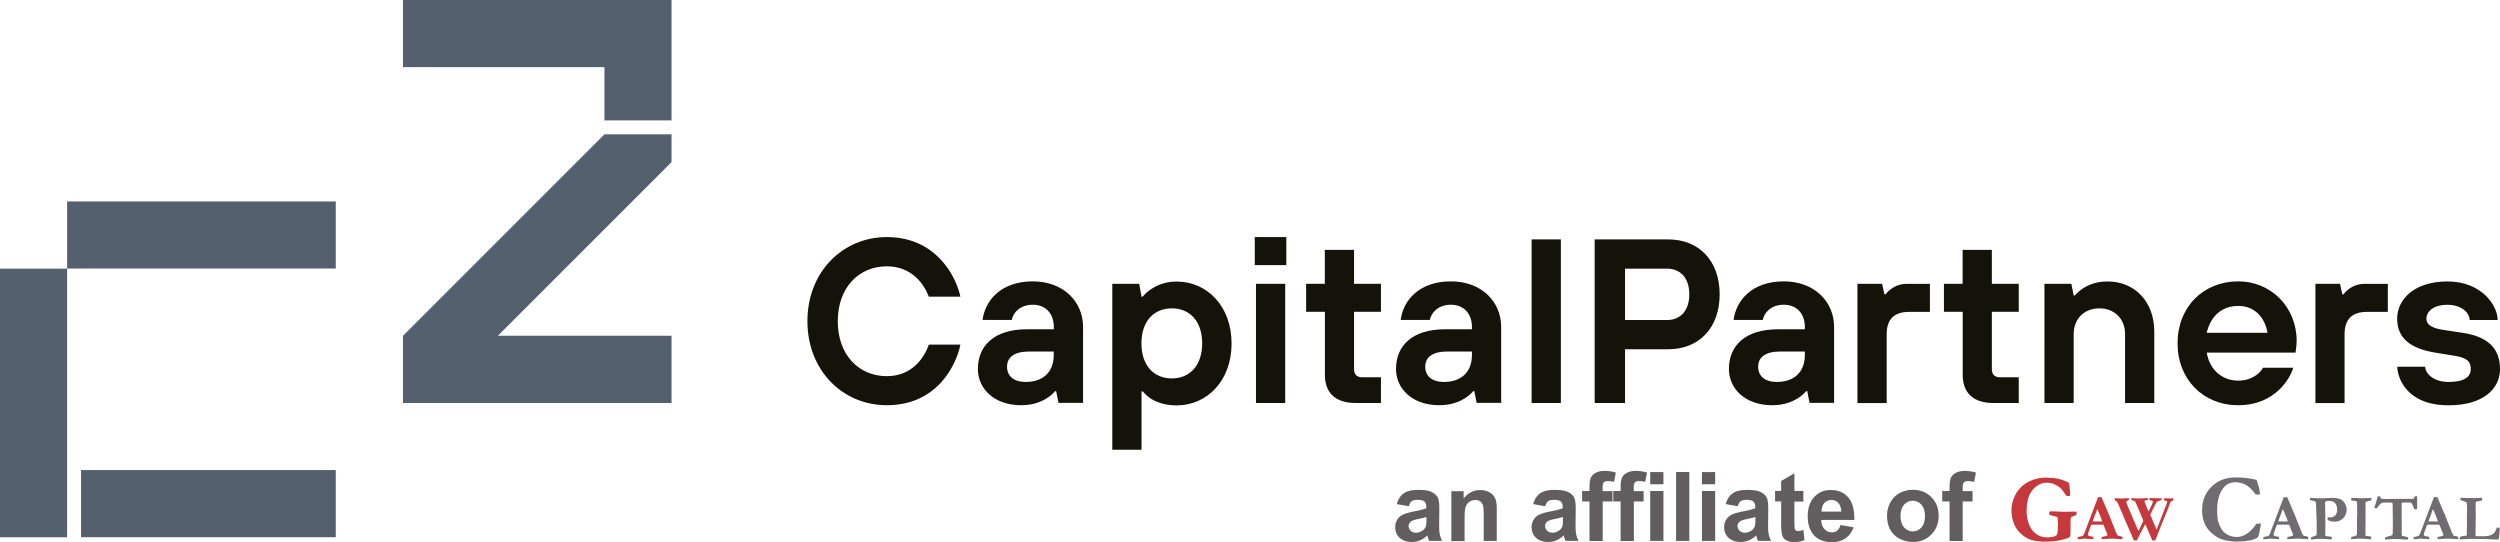 <svg xmlns="http://www.w3.org/2000/svg" xmlns:xlink="http://www.w3.org/1999/xlink" xmlns:v="https://vecta.io/nano" width="2890.4" height="626.7"><g fill="#131309"><path d="M1110.4 398.3c-4.3 21.6-25.4 70.2-85.1 70.2-51.1 0-91.8-40.2-91.8-97.2s40.8-97.2 91.8-97.2c55.6 0 79.4 43.2 85.1 68.9h-36.5c-5.7-14.9-20-35.1-48.6-35.1-32.4 0-56.7 24.6-56.7 63.5s24.3 63.5 56.7 63.5c28.6 0 42.9-20.3 48.6-36.5h36.5zm110.7 54h-1.3c-2.4 3-5.7 5.7-9.5 8.1-6.5 4.1-15.9 8.1-29.7 8.1-31.3 0-50-19.2-50-41.9 0-27 18.9-45.9 56.7-45.9h31.1V378c0-15.1-9.2-25.7-24.3-25.7s-23 9.7-24.3 17.6H1136c3-22.7 21.3-44.6 58.1-44.6 35.1 0 58.1 23.2 58.1 52.7v87.8h-28.4l-2.7-13.5zm-2.7-45.9H1190c-17.6 0-25.7 6.8-25.7 17.6s7.8 17.6 21.6 17.6c20.5 0 32.4-11.9 32.4-31.1v-4.1zm67.6-78.3h31.1l2.7 14.9h1.4c2.4-3.2 5.7-6.2 9.5-8.6 6.5-4.3 15.9-8.9 29.7-8.9 35.1 0 63.5 28.4 63.5 71.6s-28.4 71.6-63.5 71.6c-14.3 0-24-4.1-30.3-8.1-3.5-2.4-6.5-5.1-8.9-8.1h-1.4V520H1286V328.1zm68.8 28.4c-20.5 0-35.1 14.6-35.1 40.5s14.6 40.5 35.1 40.5 35.1-14.6 35.1-40.5-14.5-40.5-35.1-40.5m95.9-82.4h36.5v32.4h-36.5v-32.4zm1.4 54h33.8v137.8h-33.8V328.1z"></path><use xlink:href="#B"></use><use xlink:href="#C"></use><path d="M1770.8 276.8h33.8v189.1h-33.8zm72.9 0h85.1c35.4 0 59.4 24.6 59.4 63.5s-24 63.5-59.4 63.5h-50v62.1h-35.1V276.8zm83.7 93.2c15.1 0 25.7-10.5 25.7-29.7s-10.5-29.7-25.7-29.7h-48.6V370h48.6z"></path><use xlink:href="#C" x="384.9"></use><path d="M2147.6 328.1h28.4l2.7 12.2h1.3c1.6-2.2 3.5-4.1 5.9-5.9 4.1-3 10-6.2 18.4-6.2h27v32.4H2207c-17 0-25.7 8.6-25.7 25.7V466h-33.8V328.1z"></path><use xlink:href="#B" x="737.4"></use><path d="M2363.7 328.1h31.1l2.7 13.5h1.4c2.4-3 5.7-5.7 9.2-8.1 6.2-4.1 15.7-8.1 28.6-8.1 31.1 0 54 23 54 58.1v82.4h-33.8v-79.7c0-17.6-12.2-29.7-29.7-29.7-17.6 0-29.7 12.2-29.7 29.7v79.7h-33.8V328.1zm287.6 97.2c-3 10.8-20 43.2-63.5 43.2-40.5 0-70.2-29.7-70.2-71.6s29.7-71.6 70.2-71.6c37.8 0 67.5 29.7 67.5 68.9 0 4.1-.5 7.3-.8 9.7l-.5 3.8h-102.6c3 19.2 17.3 32.4 36.5 32.4 15.9 0 25.7-9.2 28.4-14.9h35zm-29.7-40.5c-3-17.6-14.6-31.1-33.8-31.1-20.5 0-32.4 13.5-36.5 31.1h70.3zm55.4-56.7h28.4l2.7 12.2h1.3c1.6-2.2 3.5-4.1 5.9-5.9 4.1-3 10-6.2 18.4-6.2h27v32.4h-24.3c-17 0-25.7 8.6-25.7 25.7V466H2677V328.1zm126.9 95.9c0 6.8 8.4 17.6 27 17.6 19.2 0 25.7-6.5 25.7-14.9s-3.8-13-18.9-15.4l-21.6-3.5c-28.4-4.6-44.6-16.2-44.6-39.2s20.3-43.2 58.1-43.2c40.2 0 58.1 28.4 58.1 44.6h-32.4c0-8.4-9.5-17.6-25.7-17.6s-24.3 7.8-24.3 16.2c0 6.5 6.2 10.8 18.9 12.7l23 3.5c28.4 4.3 43.2 17.3 43.2 41.9 0 22.7-19.2 41.9-59.4 41.9-51.3 0-59.4-35.1-59.4-44.6h32.3z"></path></g><path d="M776.4 187.4v-32.1h-77.6L465.9 388.2v77.7h310.5v-77.7H575.6zm0-187.4H465.9v77.6h232.9v61.6h77.6zM93.7 543.5h294.5v77.6H93.7zM77.6 232.9h310.6v77.6H77.6zM0 310.6h77.6v310.6H0z" fill="#55606e"></path><g fill="#625e60"><use xlink:href="#D"></use><path d="M1730.7 625.4h-15.3V596c0-6.2-.3-10.3-1-12.1s-1.7-3.3-3.2-4.3-3.2-1.5-5.3-1.5c-2.6 0-5 .7-7.1 2.2s-3.5 3.4-4.3 5.8-1.2 6.8-1.2 13.3v26.2H1678v-57.7h14.2v8.5c5-6.5 11.4-9.8 19-9.8 3.4 0 6.5.6 9.2 1.8 2.8 1.2 4.9 2.8 6.3 4.6 1.4 1.9 2.4 4 3 6.4s.8 5.8.8 10.3v35.7zm55.8-40.1l-13.9-2.5c1.6-5.6 4.2-9.7 8-12.4s9.5-4 17-4c6.8 0 11.9.8 15.2 2.4s5.7 3.7 7 6.1c1.4 2.5 2 7 2 13.7l-.2 17.8c0 5.1.2 8.8.7 11.2s1.4 5 2.7 7.7h-15.1c-.4-1-.9-2.5-1.5-4.5-.3-.9-.4-1.5-.5-1.8-2.6 2.5-5.4 4.4-8.4 5.7s-6.1 1.9-9.5 1.9c-5.9 0-10.6-1.6-14.1-4.8-3.4-3.2-5.1-7.3-5.1-12.2 0-3.3.8-6.2 2.3-8.7s3.7-4.5 6.6-5.9 6.9-2.5 12.2-3.6c7.1-1.3 12.1-2.6 14.8-3.8v-1.5c0-2.9-.7-5-2.2-6.3s-4.2-1.9-8.2-1.9c-2.7 0-4.8.5-6.4 1.6s-2.4 3.1-3.4 5.8zm20.5 12.4c-2 .7-5.1 1.4-9.3 2.3s-7 1.8-8.3 2.7c-2 1.4-3 3.2-3 5.4a7.35 7.35 0 0 0 2.4 5.5c1.6 1.6 3.6 2.3 6.1 2.3 2.8 0 5.4-.9 7.9-2.7 1.8-1.4 3.1-3.1 3.6-5.1.4-1.3.6-3.8.6-7.4v-3zm22.2-30h8.5v-4.3c0-4.9.5-8.5 1.5-10.9s2.9-4.3 5.7-5.8 6.3-2.3 10.5-2.3c4.3 0 8.6.7 12.8 2l-2.1 10.7c-2.4-.6-4.8-.9-7-.9s-3.8.5-4.8 1.5-1.4 3-1.4 6v4.1h11.4v12H1853v45.7h-15.3v-45.7h-8.5v-12.1zm36 0h8.5v-4.3c0-4.9.5-8.5 1.5-10.9s2.9-4.3 5.7-5.8 6.3-2.3 10.5-2.3c4.3 0 8.6.7 12.8 2l-2.1 10.7c-2.4-.6-4.8-.9-7-.9s-3.8.5-4.8 1.5-1.4 3-1.4 6v4.1h11.4v12H1889v45.7h-15.3v-45.7h-8.5v-12.1zm42.7-7.8v-14.1h15.3v14.1h-15.3zm0 65.5v-57.7h15.3v57.7h-15.3zm29.9 0v-79.7h15.3v79.7h-15.3zm29.9-65.5v-14.1h15.3v14.1h-15.3zm0 65.5v-57.7h15.3v57.7h-15.3z"></path><use xlink:href="#D" x="380.3"></use><path d="M2085 567.7v12.2h-10.4v23.3l.3 8.2c.2.7.7 1.4 1.4 1.9s1.6.8 2.6.8c1.4 0 3.5-.5 6.1-1.5l1.3 11.9c-3.6 1.5-7.6 2.3-12.1 2.3-2.8 0-5.2-.5-7.4-1.4s-3.8-2.1-4.9-3.6c-1-1.5-1.7-3.5-2.1-6-.3-1.8-.5-5.4-.5-10.8v-25.2h-7v-12.2h7v-11.5l15.3-8.9v20.4h10.4zm42.9 39.3l15.2 2.6c-2 5.6-5 9.8-9.3 12.8-4.2 2.9-9.5 4.4-15.8 4.4-10 0-17.5-3.3-22.3-9.8-3.8-5.3-5.7-11.9-5.7-19.9 0-9.6 2.5-17.1 7.5-22.5s11.3-8.1 19-8.1c8.6 0 15.4 2.8 20.3 8.5 5 5.7 7.3 14.4 7.1 26.1h-38.3c.1 4.5 1.3 8.1 3.7 10.6s5.3 3.8 8.8 3.8c2.4 0 4.4-.7 6-2s3-3.6 3.8-6.5zm.9-15.4c-.1-4.4-1.3-7.8-3.4-10.1s-4.8-3.5-7.9-3.5c-3.3 0-6.1 1.2-8.3 3.6s-3.2 5.7-3.2 9.9h22.8zm52.9 4.1c0-5.1 1.3-10 3.8-14.7s6-8.4 10.6-10.9 9.7-3.8 15.4-3.8c8.7 0 15.9 2.8 21.5 8.5s8.4 12.8 8.4 21.5-2.8 16-8.5 21.7c-5.6 5.7-12.7 8.6-21.3 8.6-5.3 0-10.3-1.2-15.1-3.6s-8.5-5.9-11-10.5c-2.6-4.5-3.8-10.1-3.8-16.8zm15.6.9c0 5.7 1.4 10.1 4.1 13.2 2.7 3 6.1 4.6 10.1 4.6s7.3-1.5 10-4.6c2.7-3 4.1-7.5 4.1-13.3 0-5.7-1.4-10-4.1-13s-6-4.6-10-4.6-7.3 1.5-10.1 4.6c-2.7 2.9-4.1 7.3-4.1 13.1zm48.2-28.9h8.5v-4.3c0-4.9.5-8.5 1.5-10.9s2.9-4.3 5.7-5.8 6.3-2.3 10.5-2.3c4.3 0 8.6.7 12.8 2l-2.1 10.7c-2.4-.6-4.8-.9-7-.9s-3.8.5-4.8 1.5-1.4 3-1.4 6v4.1h11.4v12h-11.4v45.7H2254v-45.7h-8.5v-12.1z"></path></g><path d="M2392.1 558.3c.2 1 .5 3.1.8 6.3.4 3.1.5 5.4.5 6.9 0 .6-.1 1.2-.4 2-1.6 0-2.9-.2-4.1-.4-2.8-4.3-4.8-7-5.9-8.1-2.1-2-4.9-3.8-8.2-5.3-2.5-1-5.3-1.6-8.5-1.6-6.2 0-11.6 2.8-16.2 8.3-4.7 5.5-7 13.7-7 24.6a42.23 42.23 0 0 0 2.7 14.9c1.8 4.8 4.5 8.6 8.2 11.3 3.6 2.7 7.9 4.1 12.8 4.1 2.4 0 5-.3 7.6-.9 1.3-.3 2.5-.9 3.3-1.7.6-.6 1-1.5 1.1-2.7.3-2.1.5-5.1.5-9.1 0-3.8-.1-6.4-.2-7.9-.2-.5-.5-.9-.7-1.1s-1-.4-2.2-.8l-4.9-1.3c-1-.3-1.7-.6-2-.9 0-.5-.1-.8-.1-1.1 0-.5.1-1.2.4-2.2.7-.2 1.1-.4 1.4-.4 4 0 7.5.1 10.4.4 1 0 2.1.1 3.3.1l8.7-.1 3.7-.1a72.02 72.02 0 0 1 3.7.1v2.4c0 .4-.1.8-.4 1.4-.6.4-1.7.8-3.2 1.4-1.5.5-2.4.9-2.5 1.1-.3.3-.5.8-.6 1.4s-.2 2.8-.2 6.5v7.8l-.2 4.6c0 1.4-.2 2.2-.6 2.5-1 1-4.2 2.2-9.6 3.5s-11.6 2-18.7 2c-5 0-9.3-.4-13-1.2s-6.8-1.9-9.3-3.5a36.17 36.17 0 0 1-8.9-7.5 29.45 29.45 0 0 1-5.5-9.5c-1.7-4.9-2.5-9.7-2.5-14.5 0-5.4 1.2-10.9 3.8-16.4 1.8-4 4.4-7.6 7.7-10.8s7.5-5.8 12.5-7.7 10.4-2.9 16.4-2.9c.7 0 1.9.1 3.6.3 4.5 0 8.7.6 12.6 1.7 4.1 1.3 7.3 2.6 9.9 4.1m10 65.2l.1-2.5 2.5-.6c1.9-.4 3-.7 3.4-1s.9-1 1.5-2.2l7.4-19.5 8.7-22.9h2.3 1.7l.3.7 6.4 15.1c1.4 3.2 2.7 6.3 3.9 9.4 1.2 3 2.1 5.5 3 7.4.5 1.2 1.1 2.9 2 5.2.4 1.3 1.1 2.8 2 4.7.5 1 .9 1.6 1.1 1.8.5.4 1.2.6 2.2.7s2.1.4 3.2.9c.1.8.2 1.4.2 1.8v.8c-1.8 0-3.8-.1-6-.2-2.2-.2-4.1-.3-5.9-.3-1.9 0-3.3 0-4.2.1l-6.3.4-1.8.1c0-.8 0-1.7.1-2.5l4.1-.9c1.2-.4 1.9-.6 2.1-.8s.4-.5.4-.8-.1-.6-.2-1l-1.5-3.6-2.9-7.2h-14c-.5 1.2-1.6 4-3.2 8.6-.5 1.3-.7 2.2-.7 2.6 0 .6.2 1.1.5 1.4.6.5 1.7.8 3.2 1 .2.1 1.1.2 2.6.4v1.8c0 .3 0 .6-.1.9-1.5 0-5.2-.2-10.9-.6l-1.5.3c-1.8.3-3.5.4-5.2.4h-.5zm17.3-20.7l10.2.1h.9c-.7-2.2-1.7-4.8-2.8-7.7a160.43 160.43 0 0 0-2.9-6.6l-5.4 14.2zm25.7-24.3l-.2-2.3c.3-.1.5-.2.7-.2l6.1.3h1.6l3.1-.1 4.8-.2c.2.1.3.2.3.4l-.3 1.7c-.5.2-.9.5-1.4.8-1 .5-1.5 1-1.5 1.3s.1.7.3 1.2c.2.3.4.8.6 1.5.4 1.2 1.6 4.1 3.6 8.8l9.5 22.2c1.3-2.3 3.2-6.2 5.8-11.8l-5.4-13-2.6-6c-.3-.5-.5-1-.6-1.5-.1-.2-.4-.6-.6-1.1s-.6-.8-1.1-1.1-1.8-.7-3.7-1.2l.1-2.2a43.61 43.61 0 0 1 3.3.1l3.8.2 5.1-.1 6.4-.4h.5v1.2.5c0 .1-.1.4-.1.6-.4.1-1.1.2-2 .3-.7.1-1.1.2-1.3.4s-.4.5-.4.8c0 .7.3 1.6.8 2.7a64.84 64.84 0 0 0 .9 2.1c1.2 3.1 2.2 5.4 2.9 6.9l2.6-5.3c1.2-2.4 1.9-4.2 2.3-5.4.1-.2.1-.4.1-.6v-.2c-.3-.3-.6-.6-.8-.7-.6-.3-1.7-.6-3.1-1-.1-.5-.1-.8-.1-1.1s0-.7.1-1.2c.8 0 3.1.1 6.9.2 2.2.1 3.6.1 4.3.1h1.4 1.3l.1.3-.1 1.7-.1.1c-2.6.8-4.2 1.3-4.7 1.7-.5.3-1 .9-1.5 1.7-1.2 2.2-3.5 6.7-6.8 13.6l.2.3 2.3 5.5 4 9.4.9 2.1 4.6-12.1 6.5-16.5 1-3.1c0-.2.1-.4.1-.6l-.1-.6c-.8-.3-1.5-.5-2-.6s-1-.3-1.4-.6c0-.8-.1-1.3-.1-1.5s.1-.5.2-.8h.6l5.5.2 3.6-.2.8.1c.1.4.1.8.1 1.2s-.1.8-.3 1.1c-.1.2-.4.3-.7.4-1 .5-1.7 1-2.1 1.4-.3.3-.6 1.1-1.1 2.5-2.1 5.7-4.4 11.3-6.6 16.6-2.3 5.3-5.6 13.8-10.1 25.4h-3.7c-.3-.9-.5-1.7-.8-2.3-.7-1.6-1.1-2.6-1.2-3l-4.1-9.4c-.7-1.6-1.2-2.8-1.6-3.5-.1-.1-.2-.3-.3-.5-.1.1-1.3 2.6-3.9 7.4s-4.4 8.6-5.6 11.3h-3.8c-.9-2.7-2.6-6.8-5.2-12.4l-11.9-27.8c-1.3-2.8-2.1-4.5-2.7-5-.2-.2-.6-.4-1.1-.6-.3-.2-.5-.3-.9-.5" fill="#c5383c"></path><path d="M2608.9 554.8c.5 1.1 1.5 4.2 2.9 9.4.7 2.4 1 4.9 1.1 7.5h-5c-3.6-5-7.2-8.6-11-10.8-3.7-2.2-7.9-3.3-12.6-3.3-5.7 0-10.3 2.2-13.8 6.7-4.7 6-7.1 14.5-7.1 25.2 0 6.2.4 10.7 1.2 13.4 1.3 4.3 3 7.8 5 10.5 1.6 2 3.6 3.7 6.1 4.9 3.2 1.7 6.7 2.5 10.4 2.5 4.1 0 8-1.3 11.7-3.8 3.8-2.5 7.4-6.3 10.8-11.3 1.4-.3 3.2-.4 5.4-.4-.2 1.4-.4 2.8-.7 4.3-.1.6-.5 2.9-1.3 7l-.5 1.7-.8 2.6c-2.2 1.8-5.4 3.1-9.5 3.9s-9.1 1.3-15 1.3c-4.5 0-8.8-.5-12.8-1.3-4-.9-7.5-2.2-10.4-4-4.2-2.7-7.5-5.5-9.9-8.6s-4.2-6.4-5.3-10.1c-1.2-3.6-1.8-7.7-1.8-12.2 0-11 3.6-20 10.9-27.2 7.2-7.1 16.5-10.7 27.7-10.7 4.6 0 8.9.2 12.9.7 4.2.5 7.9 1.2 11.4 2.1m7.8 68.7l.1-2.5 2.5-.6c1.9-.4 3.1-.7 3.5-1s.9-1 1.5-2.2l7.4-19.5 8.7-22.9h2.3 1.7l.3.7 6.4 15.1c1.5 3.2 2.7 6.3 3.9 9.4 1.1 3 2.1 5.5 3 7.4.5 1.2 1.2 2.9 2 5.2.4 1.3 1.1 2.8 2 4.7.5 1 .9 1.6 1.1 1.8.5.4 1.2.6 2.2.7s2.1.4 3.2.9c.1.8.2 1.4.2 1.8v.8c-1.8 0-3.8-.1-6-.2-2.2-.2-4.1-.3-5.9-.3-1.9 0-3.3 0-4.2.1l-6.3.4-1.8.1c0-.8 0-1.7.1-2.5l4.1-.9c1.2-.4 1.9-.6 2.1-.8.3-.2.4-.5.4-.8s-.1-.6-.2-1l-1.5-3.6-2.9-7.2h-14c-.6 1.2-1.6 4-3.2 8.6-.5 1.3-.7 2.2-.7 2.6 0 .6.2 1.1.5 1.4.6.5 1.6.8 3.2 1 .2.1 1.1.2 2.6.4v1.8c0 .3 0 .6-.1.9-1.5 0-5.1-.2-10.9-.6l-1.5.3c-1.8.3-3.5.4-5.2.4h-.6zm17.3-20.7l10.2.1h.9c-.7-2.2-1.7-4.8-2.9-7.7s-2.1-5.1-2.9-6.6l-5.3 14.2zm36.8-24.5v-2.8l8.8.6h3.9 1.4l7-.3 3.4-.2c3.1 0 5.4.2 7 .5 2.4.5 4.3 1.3 5.7 2.4s2.6 2.6 3.6 4.6 1.5 3.9 1.5 5.6c0 4.3-1.3 7.7-4 10.4-2.7 2.6-6.1 4-10.2 4-1.4 0-2.8-.2-4-.5-1.3-.3-2.5-.9-3.7-1.6-.1-.7-.2-1.7-.2-2.9.6 0 1.1.1 1.6.1h1.3c2.1 0 3.8-.6 5.3-1.7 1.9-1.5 2.9-3.9 2.9-7.3 0-2.4-.4-4.4-1.3-5.9-.8-1.6-1.8-2.6-2.9-3.1-1.6-.8-3.4-1.1-5.3-1.1-1.8 0-3.1.3-3.9.8-.2.3-.4.6-.5.9l.3 17.4-.1 1.5.1 1.6v1.5 3 4.8l-.1 5.8c0 .8.1 1.9.2 3.3l7.3.9a8.17 8.17 0 0 1 .1 1.4c0 .3-.1.9-.2 1.5-.6.1-1.1.1-1.4.1-.7 0-2.2-.1-4.3-.3s-4.5-.3-7.2-.3c-3 0-5.9.2-8.7.6-.5.1-1.2.2-2.2.2-.1-.7-.2-1.2-.2-1.6 0-.2 0-.6.1-1l2.3-.8c1.5-.4 2.9-1 4-1.7a7.47 7.47 0 0 0 .3-2v-.8-3.2l-.1-10.4-.4-11.7-.4-9c-.2-.7-.5-1.2-.9-1.7-.4-.4-1.1-.7-2.1-.9-1.8-.2-3.2-.5-3.8-.7m47.5 45.2v-2.6c.5-.2 1.3-.4 2.4-.6 1.6-.4 2.8-.8 3.6-1.2.4-.8.7-1.8.7-3.2v-4.3l.1-8.4-.1-2 .3-7.5-.1-4.9.1-2-.2-4.2-.1-1.6c0-.2-.1-.6-.3-1.2-1-.5-2.6-.8-4.9-.9-.5 0-1-.1-1.3-.1l-.1-3.2 10.5.4 2.4.1 7-.3 3.4-.2v1.2c0 .4 0 1-.1 1.6l-3.4 1-3.1.9c-.2.6-.2 1.5-.2 2.8l.1 2.6-.1 9.5.1 9.7-.2 4.9.1 7.3-.1 1.4c0 .2.1.5.2.9 1.5.3 2.9.5 4.1.6.2 0 1 .1 2.2.3.1.7.1 1.3.1 1.9v1.2h-.7c-.8.1-1.2.1-1.4.1-.1 0-.5-.1-.9-.1s-2-.2-4.9-.5l-6.5-.1c-1.3 0-3.2.1-5.7.4l-3 .3m30.8-49.7h2.3l.4.6c.7 1.2 1.2 2 1.6 2.4.3.1 2 .1 5 .1h5l.7-.1h4.5 8.3 11.4l2.2-.3c.3-.2.6-.8 1-1.8l.4-.9h1.6 1.1v7.7 3.3 1.9c0 .7-.1 1.2-.2 1.7-1 .3-1.9.5-2.6.6-.7-.9-1.3-2.3-2.1-4.2-.7-1.8-1.2-2.8-1.4-3-.3-.3-.6-.5-1-.6-.6-.1-3.2-.2-7.8-.2l-2.6.1-.2 2.4v4.9 10.8l.1 11.7-.1 4.8c0 1.7.1 3 .4 3.8.4.2 1.1.4 2.2.5.2 0 1.1.2 2.8.6l1.9.6.2 1.6c0 .2-.1.5-.1.9-.5 0-1 .1-1.3.1-2.5 0-4.7-.1-6.4-.3-1.8-.2-5-.3-9.6-.3-.7 0-2.9.2-6.5.4l-2.7.2c0-.4 0-.7-.1-.8v-.8-.3c.5-.7 1.6-1.2 3.1-1.6 2.6-.6 4.3-1.2 5.3-1.7.2-.5.4-1.1.4-1.8.2-2.9.2-7.6.2-14l-.2-13.9c0-3.8-.1-6.2-.2-7a.55.55 0 0 0-.3-.5c-.1-.1-.3-.2-.5-.2-.8-.1-3.3-.1-7.4-.1-2.3 0-3.9.2-4.6.7-1.1.6-2.6 2.3-4.8 5-.6.8-1.1 1.2-1.3 1.2-1.1-.6-1.8-1-2.2-1.4.8-1.6 1.8-4.8 3.2-9.6.4-1.8.7-2.7.9-3.2m41.3 49.7l.1-2.5 2.5-.6c1.9-.4 3.1-.7 3.4-1 .4-.3.9-1 1.5-2.2l7.4-19.5 8.7-22.9h2.3 1.7l.3.7 6.4 15.1c1.5 3.2 2.8 6.3 3.9 9.4 1.1 3 2.1 5.5 3 7.4.5 1.2 1.1 2.9 2 5.2.4 1.3 1.1 2.8 2 4.7.5 1 .9 1.6 1.1 1.8.4.4 1.2.6 2.2.7s2 .4 3.2.9c.1.8.2 1.4.2 1.8v.8c-1.8 0-3.8-.1-6-.2-2.2-.2-4.1-.3-5.9-.3-1.9 0-3.3 0-4.2.1l-6.2.4-1.8.1c0-.8 0-1.7.1-2.5l4.1-.9c1.2-.4 1.9-.6 2.1-.8.3-.2.4-.5.4-.8s-.1-.6-.2-1l-1.5-3.6-2.9-7.2h-14c-.5 1.2-1.6 4-3.3 8.6-.5 1.3-.7 2.2-.7 2.6 0 .6.2 1.1.5 1.4.6.5 1.6.8 3.2 1 .2.1 1.1.2 2.6.4v1.8c0 .3 0 .6-.1.9-1.5 0-5.2-.2-10.9-.6l-1.5.3c-1.8.3-3.6.4-5.2.4h-.5zm17.3-20.7l10.1.1h.9c-.7-2.2-1.7-4.8-2.9-7.7s-2.1-5.1-2.9-6.6l-5.2 14.2zm36.7 17.7l3.2-.7 2.4-.3c1 0 1.6-.2 1.9-.5l.2-1.5-.1-4.7.2-4.8v-3-3.6l-.1-3.8.2-8.2v-3.7-.5l-.5-4.3c-.2-.2-.9-.6-2.1-1-.1 0-.6-.2-1.4-.5-.6-.3-1.2-.4-1.7-.5-.9-.2-1.5-.5-1.8-.8 0-.6-.1-1.1-.1-1.5v-.9c.2-.1.5-.2.7-.2l6.4.3h5.3l3.9.1 6.5-.3 1.3-.1c.4 0 .6.1.8.3.2.3.3.7.3 1.4 0 .6-.1 1-.4 1.3-.2.2-.7.3-1.6.4l-4.6 1.1c-.1 0-.3.2-.7.3-.1.2-.2.3-.2.5v1l-.1 2.3v.7.4c0 .1 0 .8-.1 2v1c0 .4 0 1.1.1 2l.1 3.9-.1 4.4v2.4l-.2 17.5c0 .8.1 1.2.4 1.5l3.5.1 2.1-.1 2.3.1c3.9 0 7.1-.4 9.3-1.3 1.7-.7 2.8-1.4 3.3-2.1.9-.7 1.5-1.5 2-2.4s1.1-2.3 1.8-4.2h1.2c.6 0 1.2.1 2 .2v1c0 1.8-.2 4.8-.7 9.3l-.5 3.2c-.6.1-.9.1-1.1.1h-1.3-1.9c-.2 0-1.7-.1-4.4-.3-.5 0-2.8-.1-7-.3l-12.3-.2-7.5.2-8.2.4h-.5-.7c0-.3-.1-.5-.1-.7l.6-2.4" fill="#6f6d71"></path><defs><path id="B" d="M1531.7 360.5h-21.6v-32.4h21.6v-39.2h33.8v39.2h31.1v32.4h-31.1v66.2c0 6.2 3.2 9.5 9.5 9.5h21.6v29.7h-29.7c-23 0-35.1-11.9-35.1-32.4v-73z"></path><path id="C" d="M1704.6 452.3h-1.4c-2.4 3-5.7 5.7-9.5 8.1-6.5 4.1-15.9 8.1-29.7 8.1-31.3 0-50-19.2-50-41.9 0-27 18.9-45.9 56.7-45.9h31.1V378c0-15.1-9.2-25.7-24.3-25.7s-23 9.7-24.3 17.6h-33.8c3-22.7 21.3-44.6 58.1-44.6 35.1 0 58.1 23.2 58.1 52.7v87.8h-28.4l-2.6-13.5zm-2.7-45.9h-28.4c-17.6 0-25.7 6.8-25.7 17.6s7.8 17.6 21.6 17.6c20.5 0 32.4-11.9 32.4-31.1v-4.1z"></path><path id="D" d="M1628.8 585.3l-13.9-2.5c1.6-5.6 4.2-9.7 8-12.4s9.5-4 17-4c6.8 0 11.9.8 15.2 2.4s5.7 3.7 7 6.1c1.4 2.5 2 7 2 13.7l-.2 17.8c0 5.1.2 8.8.7 11.2s1.4 5 2.7 7.7h-15.1c-.4-1-.9-2.5-1.5-4.5-.3-.9-.4-1.5-.5-1.8-2.6 2.5-5.4 4.4-8.4 5.7s-6.1 1.9-9.5 1.9c-5.9 0-10.6-1.6-14.1-4.8-3.4-3.2-5.1-7.3-5.1-12.2 0-3.3.8-6.2 2.3-8.7s3.7-4.5 6.6-5.9 6.9-2.5 12.2-3.6c7.1-1.3 12.1-2.6 14.8-3.8v-1.5c0-2.9-.7-5-2.2-6.3s-4.2-1.9-8.2-1.9c-2.7 0-4.8.5-6.4 1.6s-2.5 3.1-3.4 5.8zm20.4 12.4c-2 .7-5.1 1.4-9.3 2.3s-7 1.8-8.3 2.7c-2 1.4-3 3.2-3 5.4a7.35 7.35 0 0 0 2.4 5.5c1.6 1.6 3.6 2.3 6.1 2.3 2.8 0 5.4-.9 7.9-2.7 1.8-1.4 3.1-3.1 3.6-5.1.4-1.3.6-3.8.6-7.4v-3z"></path></defs></svg>